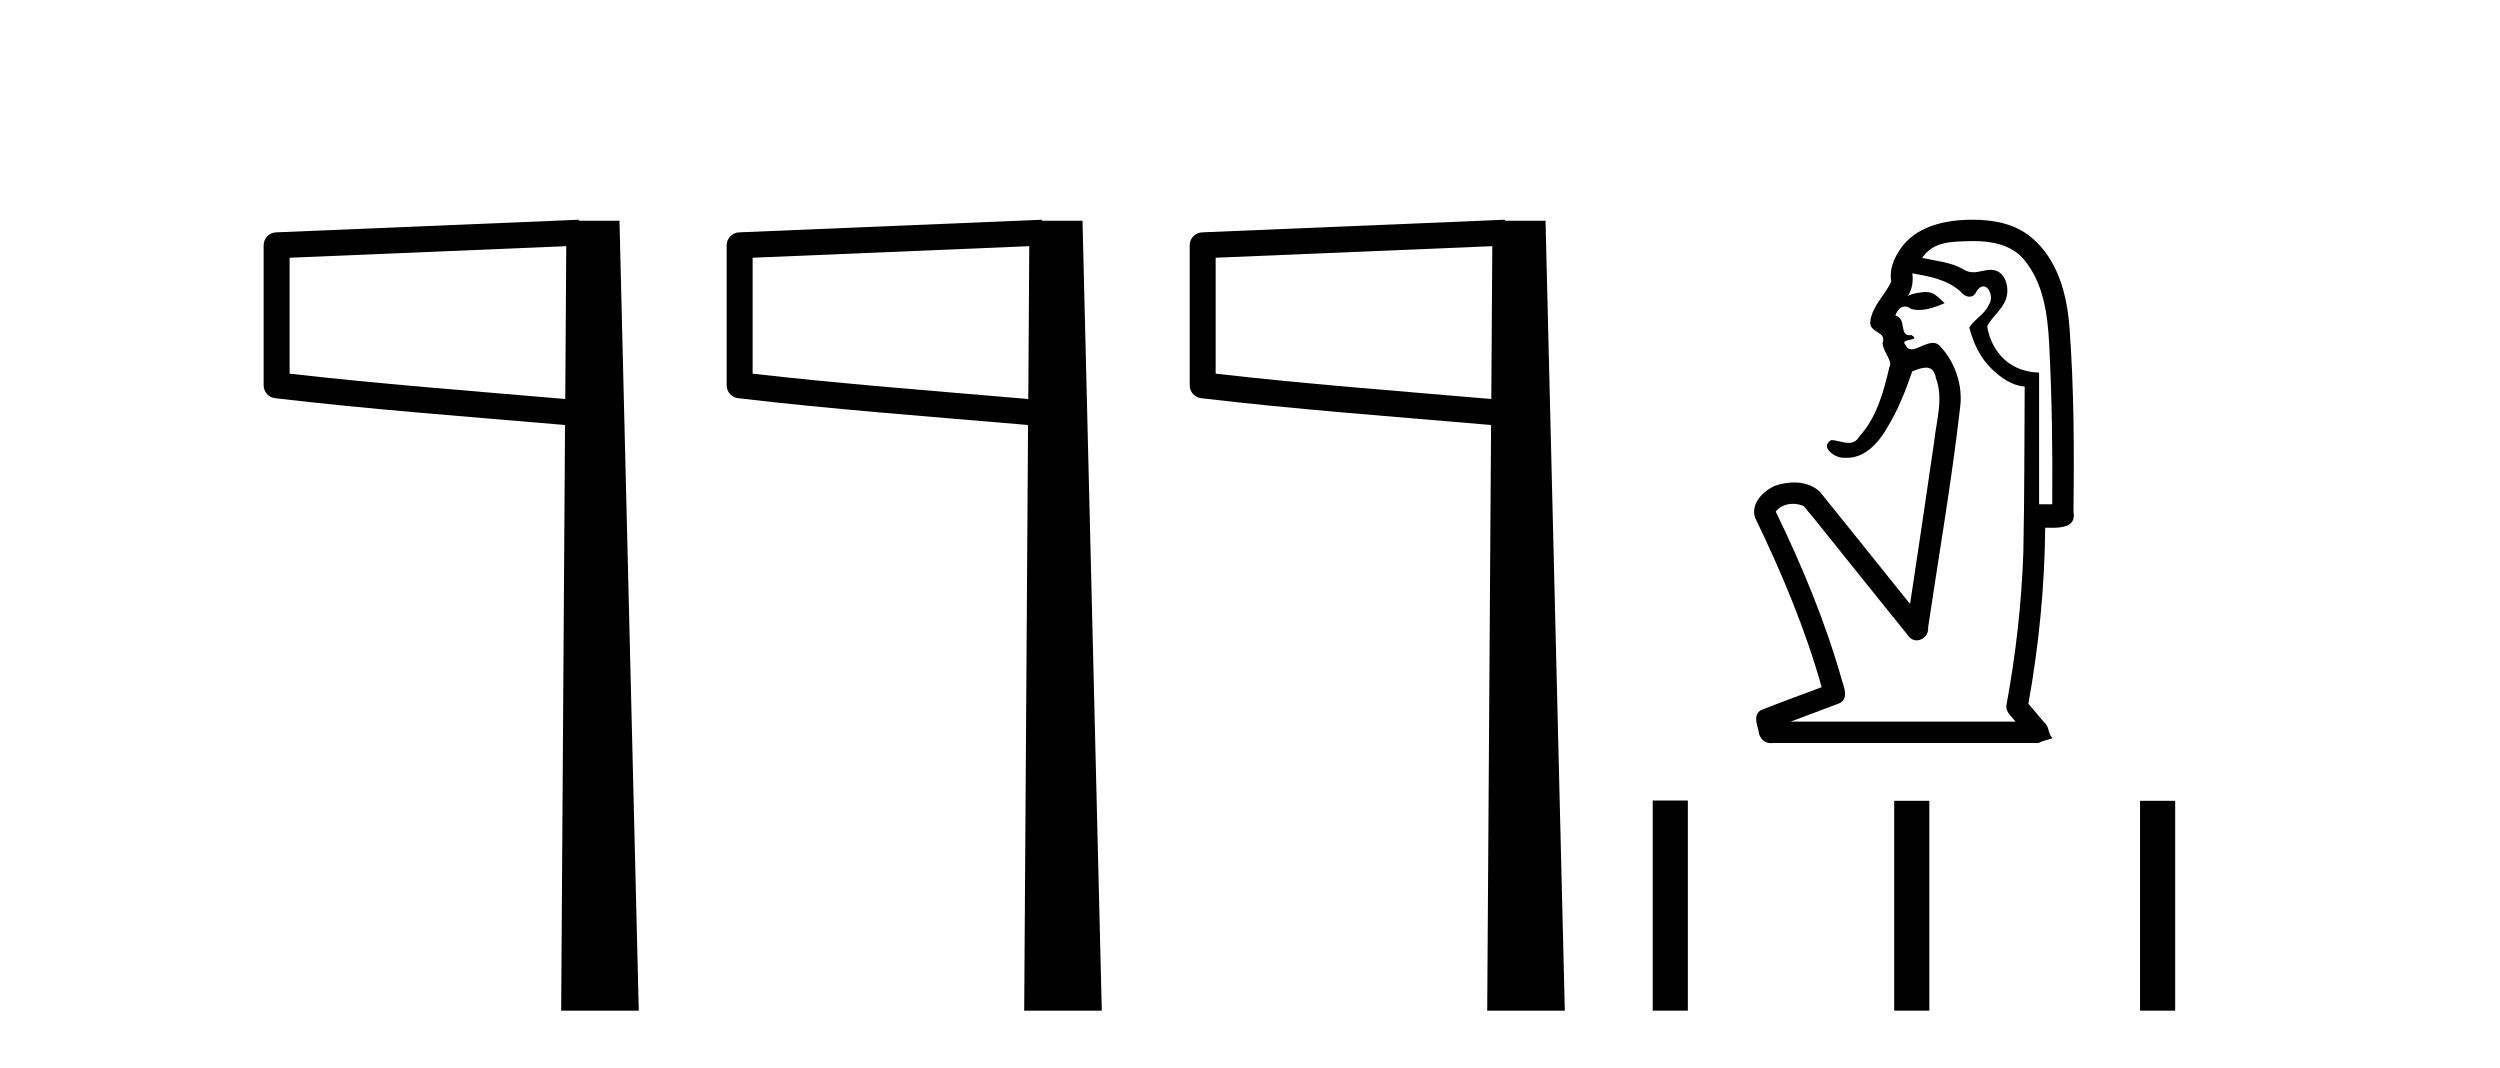 <?xml version='1.0' encoding='UTF-8' standalone='yes'?><svg xmlns='http://www.w3.org/2000/svg' xmlns:xlink='http://www.w3.org/1999/xlink' width='96.0' height='41.0' ><path d='M 21.744 9.453 L 21.706 15.321 L 21.7 15.321 C 17.901 14.995 14.617 14.748 11.121 14.349 L 11.121 9.897 L 21.744 9.453 ZM 22.226 8.437 L 21.728 8.459 L 10.604 8.922 C 10.337 8.932 10.125 9.15 10.124 9.418 L 10.124 14.795 C 10.124 15.048 10.313 15.262 10.565 15.291 C 14.256 15.725 17.663 15.973 21.615 16.313 L 21.697 16.321 L 21.549 38.809 L 24.529 38.809 L 23.788 8.475 L 22.229 8.475 L 22.226 8.437 Z' style='fill:#000000;stroke:none' /><path d='M 39.524 9.453 L 39.486 15.321 L 39.48 15.321 C 35.681 14.995 32.397 14.748 28.901 14.349 L 28.901 9.897 L 39.524 9.453 ZM 40.006 8.437 L 39.508 8.459 L 28.383 8.922 C 28.117 8.932 27.905 9.15 27.904 9.418 L 27.904 14.795 C 27.903 15.048 28.093 15.262 28.345 15.291 C 32.036 15.725 35.443 15.973 39.395 16.313 L 39.477 16.321 L 39.329 38.809 L 42.309 38.809 L 41.568 8.475 L 40.009 8.475 L 40.006 8.437 Z' style='fill:#000000;stroke:none' /><path d='M 57.304 9.453 L 57.266 15.321 L 57.26 15.321 C 53.461 14.995 50.177 14.748 46.681 14.349 L 46.681 9.897 L 57.304 9.453 ZM 57.786 8.437 L 57.288 8.459 L 46.163 8.922 C 45.897 8.932 45.685 9.15 45.684 9.418 L 45.684 14.795 C 45.683 15.048 45.873 15.262 46.125 15.291 C 49.816 15.725 53.223 15.973 57.175 16.313 L 57.257 16.321 L 57.109 38.809 L 60.089 38.809 L 59.348 8.475 L 57.789 8.475 L 57.786 8.437 Z' style='fill:#000000;stroke:none' /><path d='M 75.787 9.257 C 76.486 9.257 77.238 9.398 77.71 9.956 C 78.468 10.85 78.629 12.069 78.688 13.199 C 78.794 15.252 78.825 17.309 78.805 19.365 L 78.301 19.365 C 78.301 17.679 78.301 15.994 78.301 14.309 C 76.978 14.265 76.426 13.29 76.308 12.53 C 76.468 12.184 76.893 11.893 77.034 11.47 C 77.183 11.024 76.989 10.361 76.458 10.361 C 76.449 10.361 76.44 10.361 76.431 10.361 C 76.191 10.371 75.988 10.455 75.775 10.455 C 75.656 10.455 75.533 10.429 75.4 10.347 C 74.945 10.07 74.335 10.02 73.81 9.904 C 74.243 9.271 74.908 9.282 75.62 9.26 C 75.675 9.258 75.731 9.257 75.787 9.257 ZM 73.433 10.496 L 73.433 10.496 C 74.079 10.61 74.76 10.734 75.27 11.181 C 75.365 11.309 75.502 11.393 75.629 11.393 C 75.742 11.393 75.847 11.327 75.909 11.167 C 75.995 11.046 76.082 10.997 76.161 10.997 C 76.399 10.997 76.557 11.449 76.369 11.703 C 76.223 12.068 75.78 12.283 75.623 12.58 C 75.775 13.174 76.04 13.745 76.49 14.175 C 76.837 14.507 77.257 14.807 77.748 14.844 C 77.732 16.969 77.742 19.095 77.696 21.219 C 77.629 23.181 77.405 25.137 77.049 27.067 C 76.999 27.343 77.252 27.513 77.396 27.709 L 68.763 27.709 C 69.39 27.472 70.02 27.243 70.644 27 C 70.981 26.823 70.825 26.413 70.734 26.135 C 70.099 23.896 69.206 21.737 68.188 19.646 C 68.342 19.442 68.596 19.347 68.85 19.347 C 68.994 19.347 69.139 19.378 69.265 19.437 C 69.851 20.131 70.407 20.853 70.981 21.559 C 71.766 22.531 72.542 23.512 73.333 24.48 C 73.412 24.557 73.506 24.59 73.598 24.59 C 73.838 24.59 74.073 24.368 74.039 24.098 C 74.455 21.29 74.942 18.492 75.265 15.672 C 75.388 14.802 75.077 13.88 74.462 13.256 C 74.39 13.191 74.308 13.166 74.222 13.166 C 73.949 13.166 73.629 13.416 73.401 13.416 C 73.308 13.416 73.231 13.374 73.178 13.255 C 72.893 12.965 73.825 13.121 73.396 12.866 L 73.396 12.866 C 73.368 12.87 73.342 12.873 73.319 12.873 C 72.928 12.873 73.222 12.225 72.781 12.118 C 72.854 11.915 72.983 11.769 73.148 11.769 C 73.222 11.769 73.305 11.799 73.393 11.868 C 73.491 11.892 73.589 11.902 73.687 11.902 C 74.027 11.902 74.364 11.776 74.674 11.643 C 74.32 11.29 74.193 11.215 73.957 11.215 C 73.711 11.215 73.362 11.291 73.262 11.371 L 73.262 11.371 C 73.262 11.371 73.262 11.371 73.262 11.371 L 73.262 11.371 C 73.262 11.371 73.262 11.371 73.262 11.371 L 73.262 11.371 C 73.426 11.109 73.476 10.802 73.433 10.496 ZM 75.746 8.437 C 75.685 8.437 75.623 8.438 75.561 8.439 C 74.608 8.466 73.548 8.721 72.98 9.551 C 72.729 9.915 72.539 10.356 72.624 10.806 C 72.395 11.332 71.899 11.737 71.822 12.326 C 71.747 12.803 72.467 12.705 72.291 13.166 C 72.302 13.513 72.686 13.854 72.558 14.076 C 72.337 15.02 72.075 16.018 71.405 16.752 C 71.291 16.95 71.146 17.007 70.988 17.007 C 70.774 17.007 70.536 16.903 70.319 16.899 L 70.319 16.899 C 69.873 17.16 70.443 17.579 70.785 17.579 C 70.799 17.579 70.813 17.578 70.826 17.577 C 70.86 17.579 70.893 17.581 70.927 17.581 C 71.622 17.581 72.148 16.99 72.468 16.424 C 72.88 15.751 73.182 14.994 73.429 14.261 C 73.615 14.187 73.803 14.117 73.96 14.117 C 74.144 14.117 74.286 14.213 74.337 14.512 C 74.64 15.312 74.353 16.16 74.27 16.973 C 73.967 19.047 73.663 21.121 73.347 23.193 C 72.196 21.762 71.05 20.328 69.896 18.899 C 69.631 18.631 69.265 18.527 68.894 18.527 C 68.65 18.527 68.404 18.572 68.183 18.645 C 67.719 18.837 67.224 19.322 67.39 19.869 C 68.407 21.972 69.319 24.134 69.952 26.387 C 69.177 26.682 68.395 26.961 67.625 27.267 C 67.314 27.449 67.466 27.811 67.531 28.083 C 67.55 28.335 67.751 28.538 67.999 28.538 C 68.026 28.538 68.054 28.535 68.082 28.53 L 78.281 28.53 C 78.422 28.446 78.772 28.378 78.82 28.341 C 78.628 28.183 78.708 27.904 78.503 27.747 C 78.298 27.505 78.094 27.264 77.89 27.022 C 78.292 24.793 78.515 22.53 78.536 20.264 C 78.612 20.265 78.698 20.267 78.788 20.267 C 79.214 20.267 79.721 20.215 79.623 19.66 C 79.648 17.29 79.645 14.915 79.466 12.551 C 79.372 11.313 79.021 9.98 78.034 9.142 C 77.402 8.592 76.562 8.437 75.746 8.437 Z' style='fill:#000000;stroke:none' /><path d='M 63.464 30.74 L 63.464 38.809 L 64.813 38.809 L 64.813 30.74 ZM 72.738 30.751 L 72.738 38.809 L 74.086 38.809 L 74.086 30.751 ZM 82.178 30.751 L 82.178 38.809 L 83.527 38.809 L 83.527 30.751 Z' style='fill:#000000;stroke:none' /></svg>